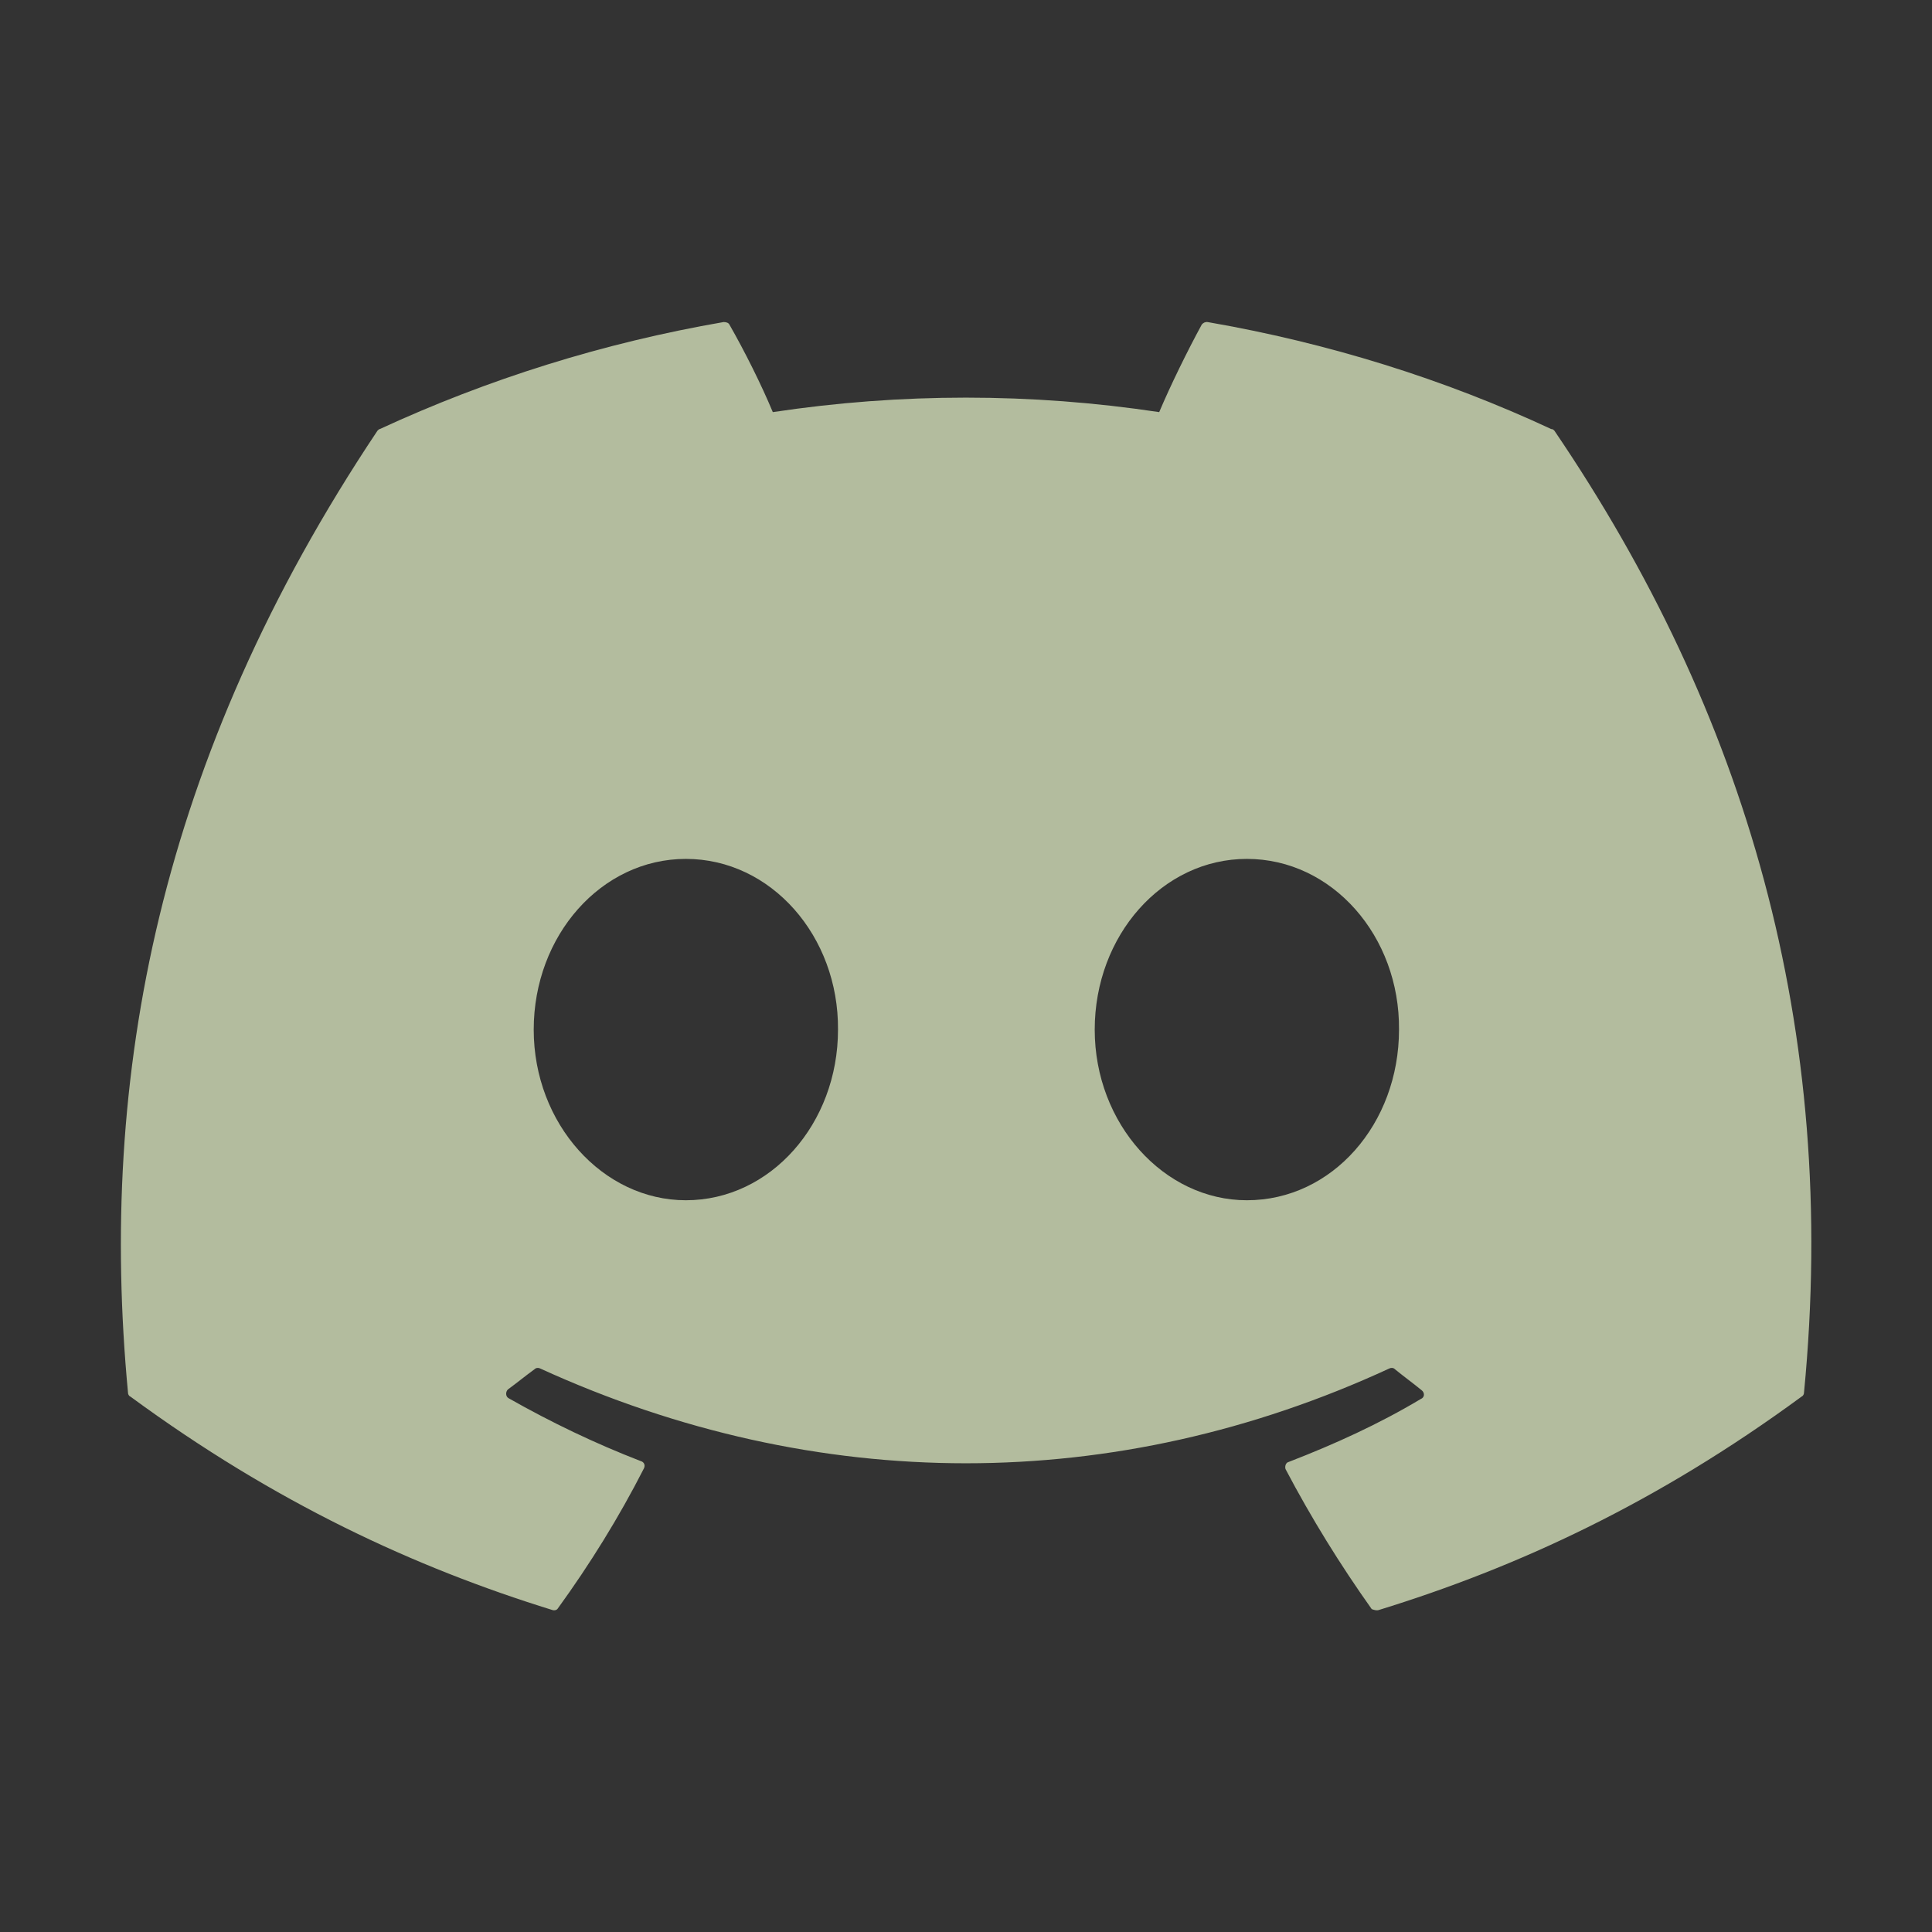 <svg xmlns="http://www.w3.org/2000/svg" width="16" height="16" viewBox="0 0 16 16" fill="none">
    <rect x="0" y="0" width="16" height="16" fill="#333333" stroke="none"/>
    <path d="M12.846 3.553C11.96 3.14 11 2.84 10 2.667C9.991 2.666 9.982 2.668 9.974 2.671C9.966 2.675 9.959 2.68 9.953 2.687C9.833 2.907 9.693 3.193 9.6 3.413C8.539 3.253 7.46 3.253 6.4 3.413C6.306 3.187 6.166 2.907 6.04 2.687C6.033 2.673 6.013 2.667 5.993 2.667C4.993 2.84 4.04 3.14 3.146 3.553C3.14 3.553 3.133 3.56 3.126 3.567C1.313 6.28 0.813 8.92 1.06 11.533C1.06 11.546 1.066 11.56 1.08 11.566C2.28 12.447 3.433 12.98 4.573 13.333C4.593 13.34 4.613 13.333 4.62 13.32C4.886 12.953 5.126 12.566 5.333 12.16C5.346 12.133 5.333 12.107 5.306 12.1C4.926 11.953 4.566 11.78 4.213 11.58C4.186 11.566 4.186 11.527 4.206 11.507C4.28 11.453 4.353 11.393 4.426 11.34C4.44 11.326 4.46 11.326 4.473 11.333C6.766 12.38 9.24 12.38 11.506 11.333C11.52 11.326 11.54 11.326 11.553 11.34C11.626 11.4 11.7 11.453 11.773 11.513C11.8 11.533 11.8 11.573 11.766 11.586C11.42 11.793 11.053 11.96 10.673 12.107C10.646 12.113 10.64 12.146 10.646 12.166C10.86 12.573 11.1 12.96 11.36 13.326C11.38 13.333 11.4 13.34 11.42 13.333C12.566 12.98 13.72 12.447 14.92 11.566C14.933 11.56 14.94 11.546 14.94 11.533C15.233 8.513 14.453 5.893 12.873 3.567C12.866 3.56 12.86 3.553 12.846 3.553ZM5.68 9.94C4.993 9.94 4.42 9.307 4.42 8.527C4.42 7.747 4.98 7.113 5.68 7.113C6.386 7.113 6.946 7.753 6.94 8.527C6.94 9.307 6.38 9.94 5.68 9.94ZM10.326 9.94C9.64 9.94 9.066 9.307 9.066 8.527C9.066 7.747 9.626 7.113 10.326 7.113C11.033 7.113 11.593 7.753 11.586 8.527C11.586 9.307 11.033 9.94 10.326 9.94Z" fill="#EAF7CC" fill-opacity="0.7"/>
</svg>
